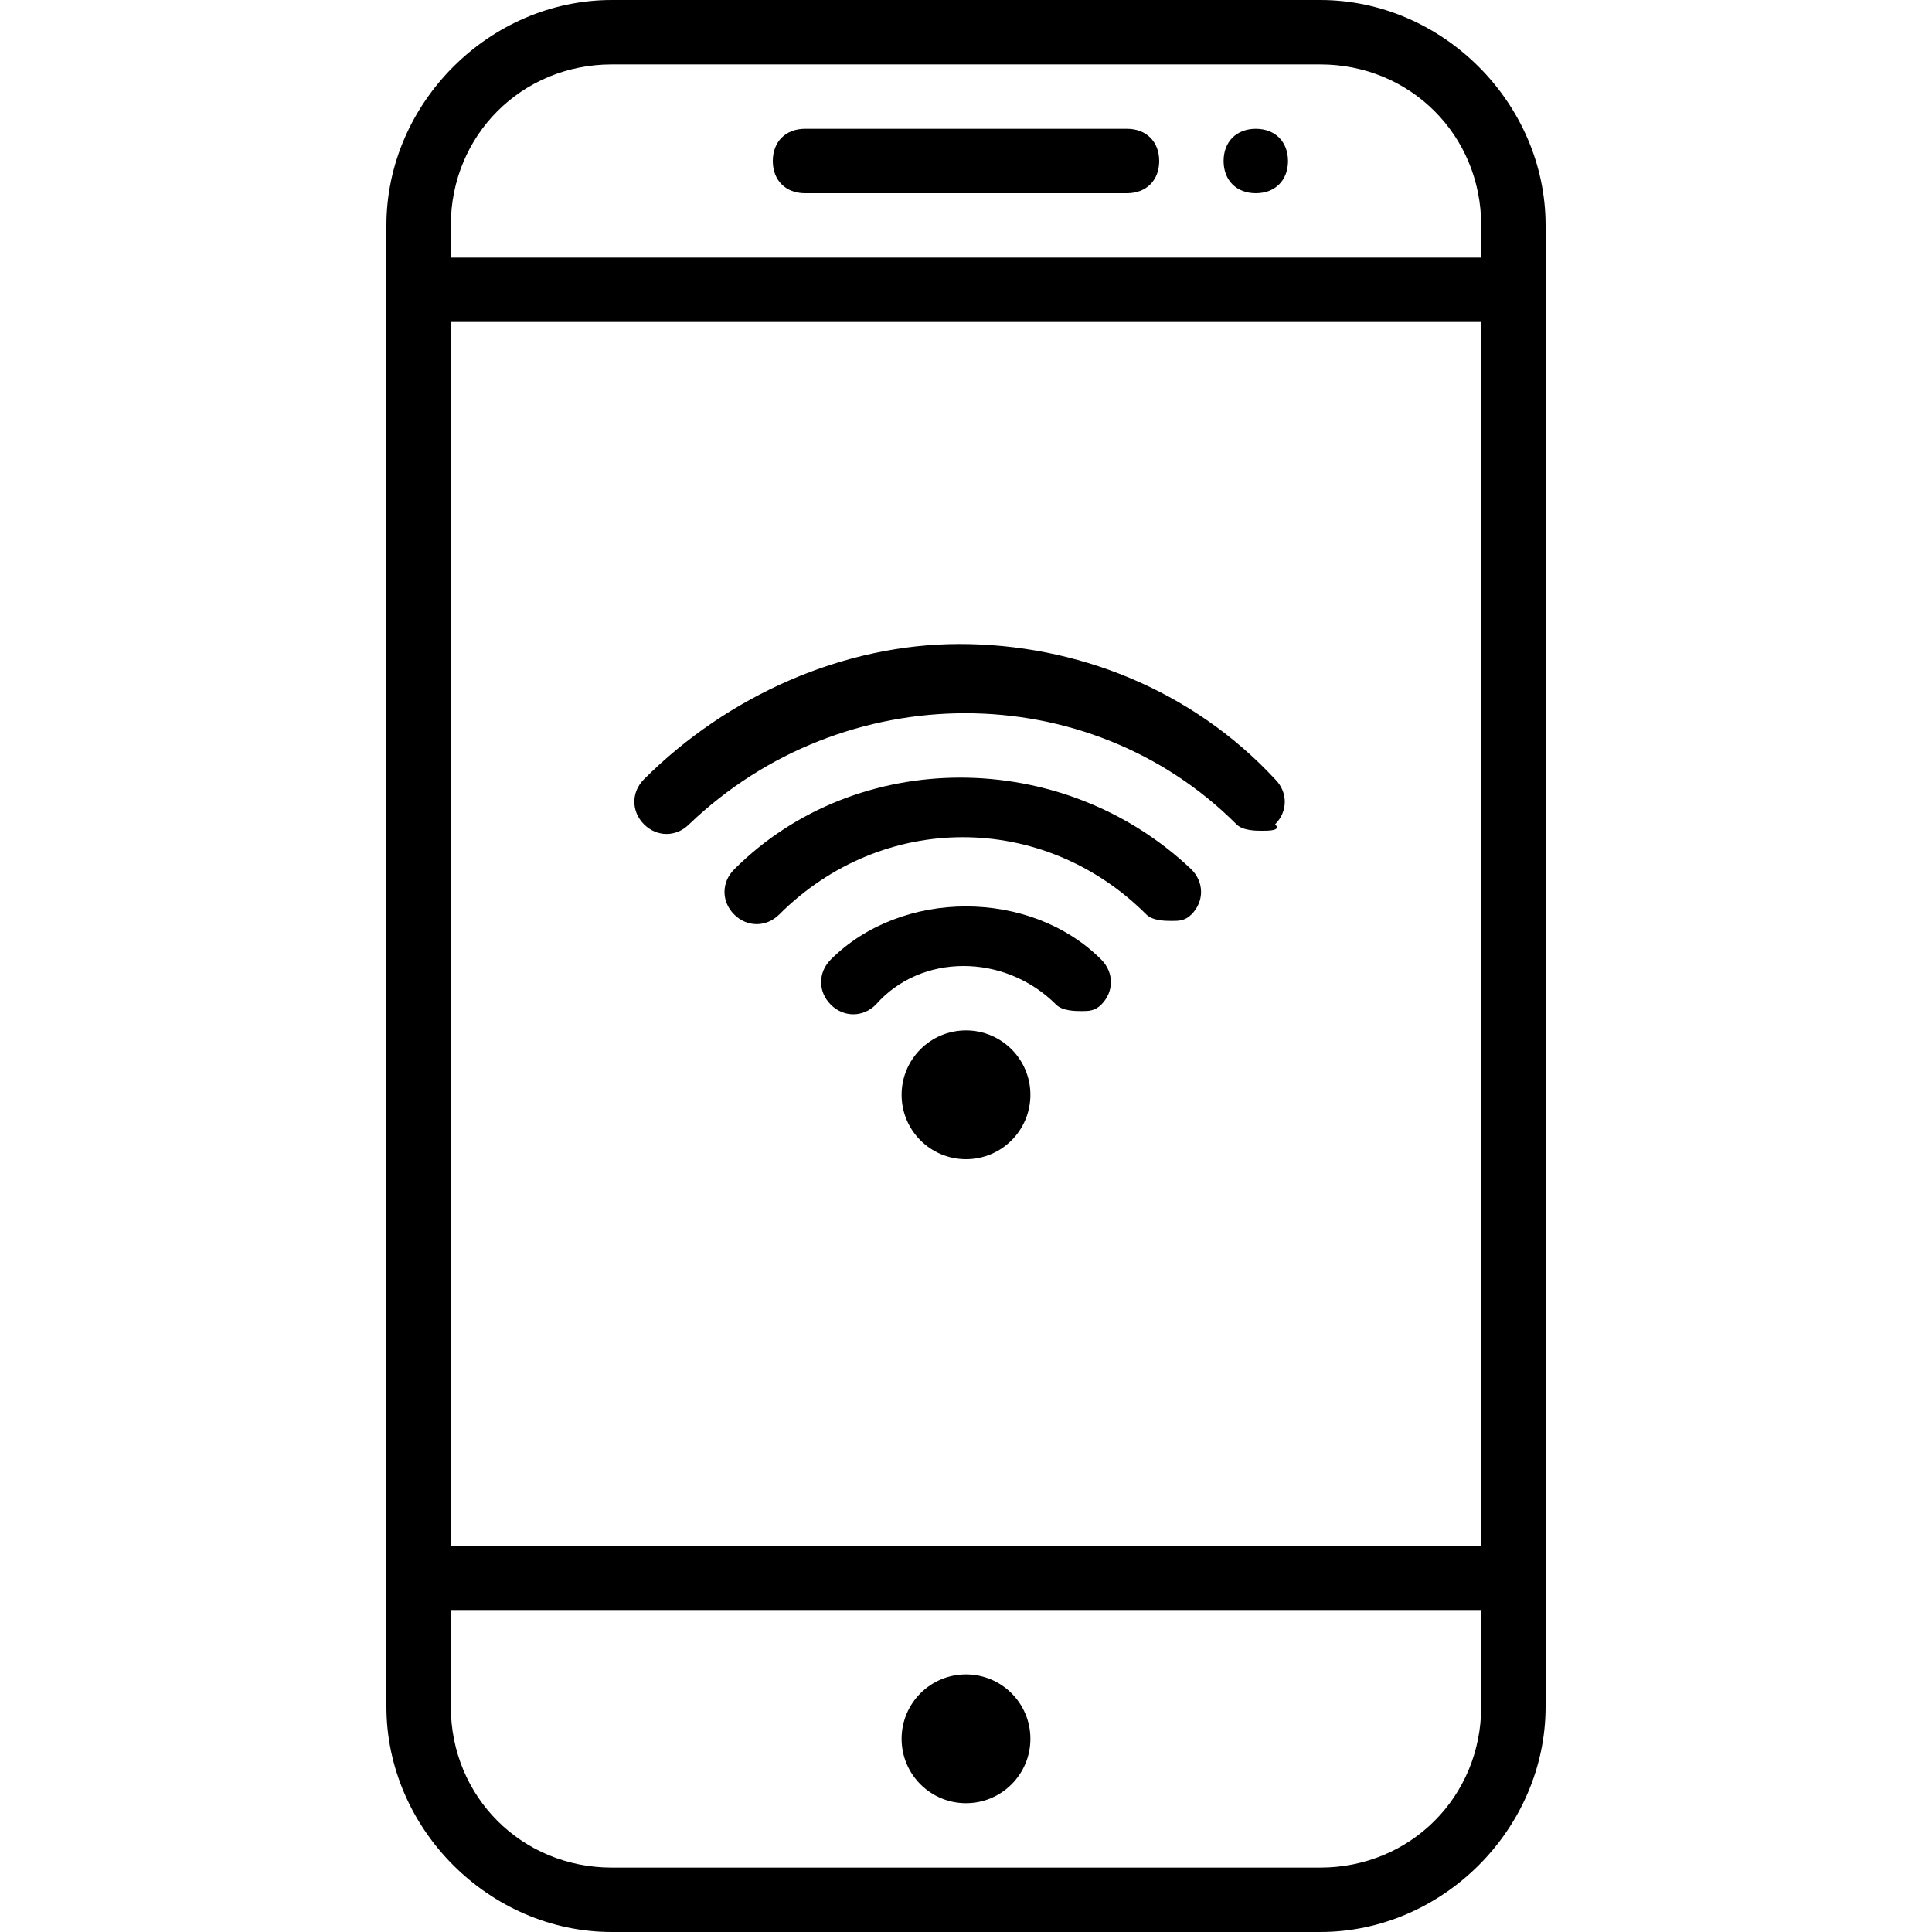 <?xml version="1.0" encoding="utf-8"?>
<!-- Generator: Adobe Illustrator 19.0.0, SVG Export Plug-In . SVG Version: 6.00 Build 0)  -->
<svg version="1.1" id="Layer_1" xmlns="http://www.w3.org/2000/svg" xmlns:xlink="http://www.w3.org/1999/xlink" x="0px" y="0px"
	 viewBox="0 0 30 30" style="enable-background:new 0 0 30 30;" xml:space="preserve">
<g id="XMLID_27_">
	<g id="XMLID_31_">
		<path d="M23.5,5h-17C6.2,5,6,4.8,6,4.5S6.2,4,6.5,4h17C23.8,4,24,4.2,24,4.5S23.8,5,23.5,5z"/>
	</g>
	<g id="XMLID_30_">
		<path d="M23.5,25h-17C6.2,25,6,24.8,6,24.5S6.2,24,6.5,24h17c0.3,0,0.5,0.2,0.5,0.5S23.8,25,23.5,25z"/>
	</g>
	<g id="XMLID_29_">
		<path d="M17.5,3h-5C12.2,3,12,2.8,12,2.5S12.2,2,12.5,2h5C17.8,2,18,2.2,18,2.5S17.8,3,17.5,3z"/>
	</g>
	<g id="XMLID_28_">
		<path d="M19.5,3C19.2,3,19,2.8,19,2.5S19.2,2,19.5,2h0C19.8,2,20,2.2,20,2.5S19.8,3,19.5,3z"/>
	</g>
	<g>
		<path d="M20.5,30h-11C7.6,30,6,28.4,6,26.5v-23C6,1.6,7.6,0,9.5,0h11C22.4,0,24,1.6,24,3.5v23C24,28.4,22.4,30,20.5,30z M9.5,1
			C8.1,1,7,2.1,7,3.5v23C7,27.9,8.1,29,9.5,29h11c1.4,0,2.5-1.1,2.5-2.5v-23C23,2.1,21.9,1,20.5,1H9.5z"/>
	</g>
	<g>
		<circle cx="15" cy="27" r="1"/>
	</g>
	<g>
		<circle cx="15" cy="17" r="1"/>
	</g>
	<g>
		<path d="M16.8,15.7c-0.1,0-0.3,0-0.4-0.1c-0.8-0.8-2.1-0.8-2.8,0c-0.2,0.2-0.5,0.2-0.7,0s-0.2-0.5,0-0.7c1.1-1.1,3.1-1.1,4.2,0
			c0.2,0.2,0.2,0.5,0,0.7C17,15.7,16.9,15.7,16.8,15.7z"/>
	</g>
	<g>
		<path d="M18.2,14.3c-0.1,0-0.3,0-0.4-0.1c-1.6-1.6-4.1-1.6-5.7,0c-0.2,0.2-0.5,0.2-0.7,0s-0.2-0.5,0-0.7c1.9-1.9,5.1-1.9,7.1,0
			c0.2,0.2,0.2,0.5,0,0.7C18.4,14.3,18.3,14.3,18.2,14.3z"/>
	</g>
	<g>
		<path d="M19.6,12.9c-0.1,0-0.3,0-0.4-0.1c-2.3-2.3-6.1-2.3-8.5,0c-0.2,0.2-0.5,0.2-0.7,0s-0.2-0.5,0-0.7c1.3-1.3,3.1-2.1,4.9-2.1
			s3.6,0.7,4.9,2.1c0.2,0.2,0.2,0.5,0,0.7C19.9,12.9,19.7,12.9,19.6,12.9z"/>
	</g>
</g>
</svg>
